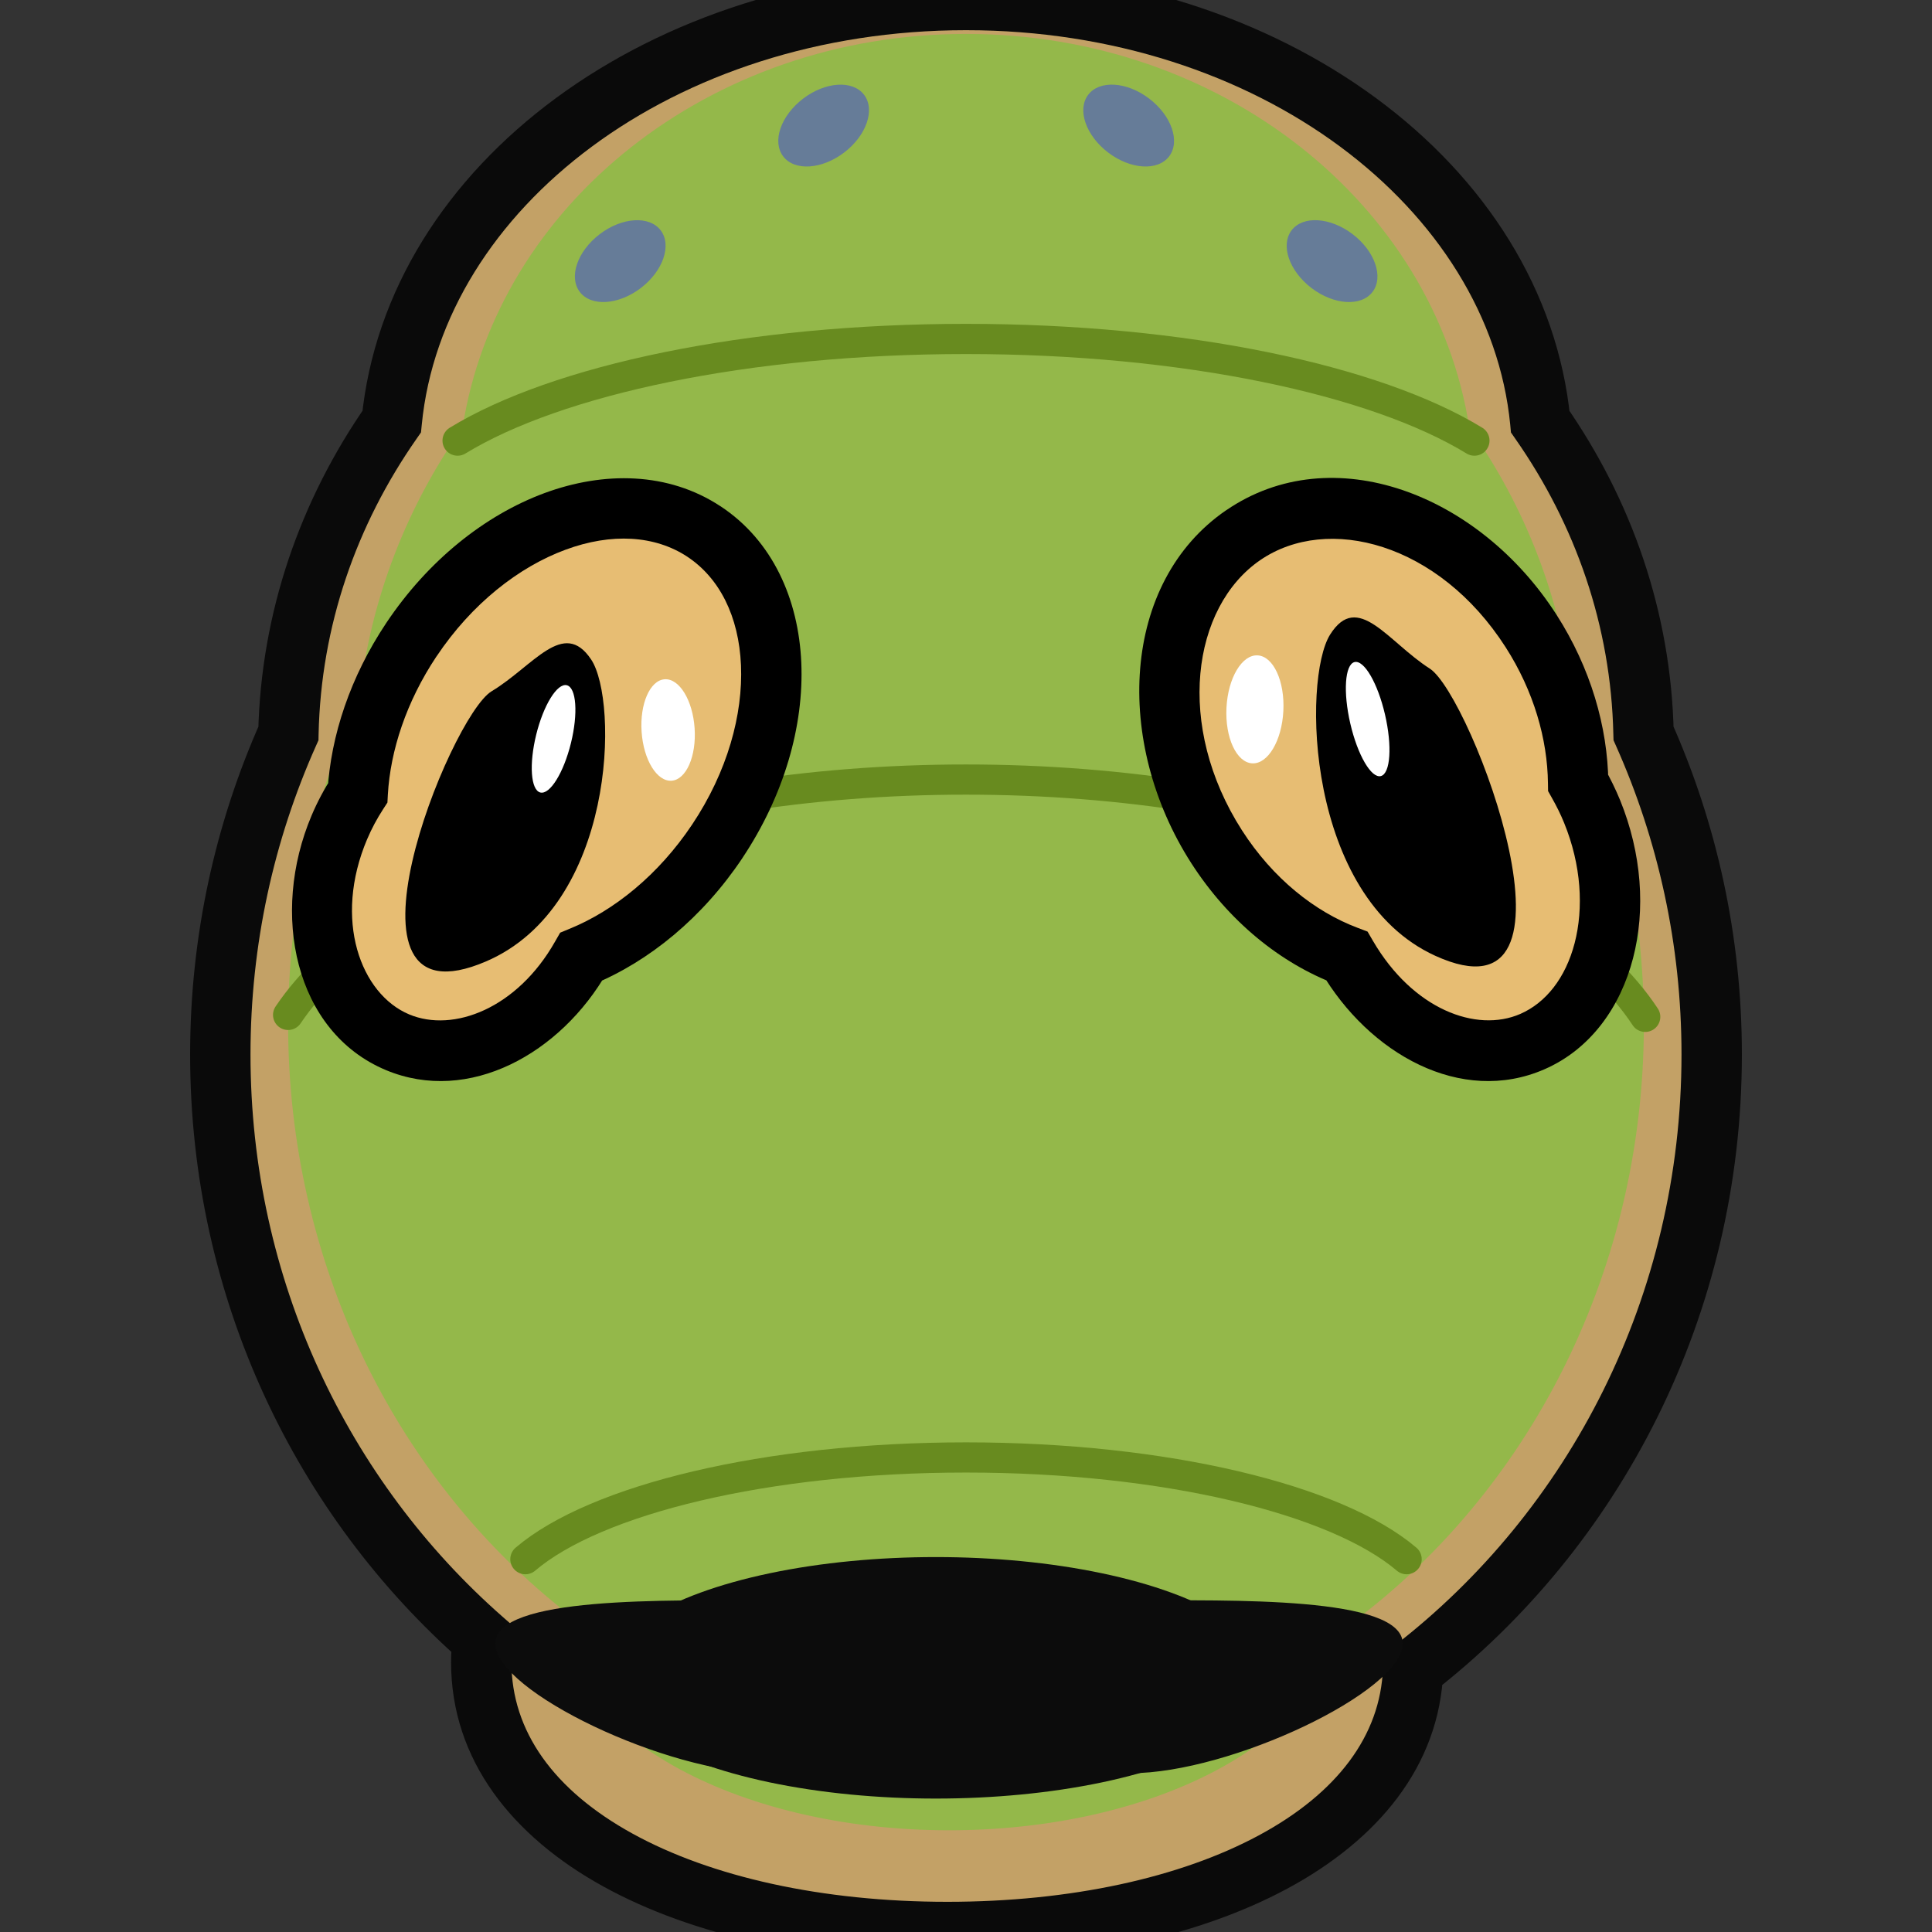 <svg xmlns="http://www.w3.org/2000/svg" version="1.1" xmlns:xlink="http://www.w3.org/1999/xlink" width="32" height="32"><rect width="100%" height="100%" fill="#333333" stroke="none"/><svg width="32" height="32" viewBox="0 0 32 32" fill="none" xmlns="http://www.w3.org/2000/svg">
<g opacity="0.8">
<mask id="SvgjsMask1021" fill="white">
<path d="M16 0C21.018 0 25.129 3.077 25.511 6.984C26.56 8.487 27.181 10.253 27.222 12.149C27.945 13.767 28.351 15.567 28.351 17.465C28.351 21.631 26.408 25.329 23.406 27.651C23.306 30.358 19.892 32 15.691 32C11.428 32 7.971 30.308 7.971 27.529C7.971 27.403 7.981 27.278 7.995 27.154C5.337 24.82 3.649 21.346 3.649 17.465C3.649 15.567 4.054 13.767 4.777 12.149C4.818 10.253 5.439 8.486 6.488 6.983C6.871 3.076 10.981 0 16 0Z"></path>
</mask>
<path d="M16 0C21.018 0 25.129 3.077 25.511 6.984C26.56 8.487 27.181 10.253 27.222 12.149C27.945 13.767 28.351 15.567 28.351 17.465C28.351 21.631 26.408 25.329 23.406 27.651C23.306 30.358 19.892 32 15.691 32C11.428 32 7.971 30.308 7.971 27.529C7.971 27.403 7.981 27.278 7.995 27.154C5.337 24.82 3.649 21.346 3.649 17.465C3.649 15.567 4.054 13.767 4.777 12.149C4.818 10.253 5.439 8.486 6.488 6.983C6.871 3.076 10.981 0 16 0Z" fill="#E7BD73"></path>
<path d="M16 0L16 -0.5L16 -0.5L16 0ZM25.511 6.984L25.014 7.033L25.026 7.163L25.101 7.271L25.511 6.984ZM27.222 12.149L26.722 12.16L26.725 12.261L26.766 12.353L27.222 12.149ZM28.351 17.465L28.851 17.465L28.851 17.465L28.351 17.465ZM23.406 27.651L23.1 27.256L22.915 27.399L22.906 27.633L23.406 27.651ZM15.691 32L15.691 32.5H15.691V32ZM7.971 27.529L7.471 27.529L7.471 27.529L7.971 27.529ZM7.995 27.154L8.492 27.21L8.521 26.951L8.325 26.779L7.995 27.154ZM3.649 17.465L3.149 17.465V17.465H3.649ZM4.777 12.149L5.234 12.353L5.275 12.261L5.277 12.16L4.777 12.149ZM6.488 6.983L6.898 7.27L6.973 7.162L6.986 7.032L6.488 6.983ZM16 0V0.5C20.857 0.5 24.665 3.466 25.014 7.033L25.511 6.984L26.009 6.936C25.594 2.687 21.18 -0.5 16 -0.5V0ZM25.511 6.984L25.101 7.271C26.097 8.697 26.683 10.369 26.722 12.16L27.222 12.149L27.722 12.139C27.679 10.137 27.023 8.276 25.921 6.698L25.511 6.984ZM27.222 12.149L26.766 12.353C27.46 13.909 27.851 15.639 27.851 17.465L28.351 17.465L28.851 17.465C28.851 15.495 28.43 13.626 27.679 11.945L27.222 12.149ZM28.351 17.465H27.851C27.851 21.473 25.982 25.027 23.1 27.256L23.406 27.651L23.712 28.047C26.834 25.632 28.851 21.789 28.851 17.465H28.351ZM23.406 27.651L22.906 27.633C22.865 28.748 22.146 29.702 20.849 30.4C19.551 31.099 17.734 31.5 15.691 31.5V32V32.5C17.848 32.5 19.839 32.08 21.323 31.281C22.809 30.481 23.847 29.261 23.905 27.67L23.406 27.651ZM15.691 32L15.691 31.5C13.617 31.5 11.777 31.087 10.474 30.369C9.175 29.653 8.471 28.676 8.471 27.529L7.971 27.529L7.471 27.529C7.471 29.162 8.496 30.42 9.991 31.245C11.482 32.067 13.502 32.5 15.691 32.5L15.691 32ZM7.971 27.529H8.471C8.471 27.428 8.479 27.322 8.492 27.21L7.995 27.154L7.498 27.098C7.483 27.234 7.471 27.379 7.471 27.529H7.971ZM7.995 27.154L8.325 26.779C5.772 24.537 4.149 21.199 4.149 17.465H3.649H3.149C3.149 21.494 4.901 25.103 7.665 27.53L7.995 27.154ZM3.649 17.465L4.149 17.465C4.149 15.639 4.539 13.908 5.234 12.353L4.777 12.149L4.32 11.945C3.57 13.626 3.149 15.495 3.149 17.465L3.649 17.465ZM4.777 12.149L5.277 12.16C5.316 10.368 5.902 8.696 6.898 7.27L6.488 6.983L6.078 6.697C4.976 8.275 4.321 10.137 4.277 12.139L4.777 12.149ZM6.488 6.983L6.986 7.032C7.335 3.466 11.143 0.5 16 0.5L16 0L16 -0.5C10.819 -0.5 6.406 2.687 5.99 6.935L6.488 6.983Z" fill="black" mask="url(#path-1-inside-1_4_166)"></path>
</g>
<path d="M16 0.562C20.251 0.562 23.763 3.397 24.336 7.08C25.257 8.384 25.862 9.914 26.045 11.568C26.8 13.191 27.228 15.022 27.228 16.96C27.228 21.191 25.201 24.91 22.136 27.065C21.785 28.893 19.046 30.315 15.719 30.315C12.154 30.315 9.263 28.682 9.263 26.667C9.263 26.65 9.265 26.634 9.265 26.617C6.537 24.415 4.772 20.909 4.772 16.96C4.772 15.022 5.198 13.191 5.953 11.568C6.137 9.915 6.742 8.384 7.662 7.08C8.236 3.396 11.749 0.562 16 0.562Z" fill="#94B84A"></path>
<path d="M4.772 16.81C6.295 14.549 10.746 12.912 16 12.912C21.279 12.912 25.747 14.565 27.25 16.842" stroke="#688B1F" stroke-width="0.5" stroke-linecap="round"></path>
<path d="M18.725 26.508C20.386 26.508 23.234 26.433 23.234 27.224C23.233 28.014 20.385 29.37 18.725 29.37C17.071 29.37 15.728 28.734 15.719 27.947L15.716 28.013C15.635 28.769 14.321 29.37 12.713 29.37C11.053 29.37 8.204 28.014 8.204 27.224C8.204 26.433 11.052 26.508 12.713 26.508C12.946 26.508 13.174 26.522 13.392 26.546C14.125 26.523 14.907 26.508 15.72 26.508C16.529 26.508 17.309 26.523 18.04 26.546C18.26 26.522 18.49 26.508 18.725 26.508Z" fill="#0C0C0C"></path>
<mask id="SvgjsMask1020" fill="white">
<path d="M25.359 10.45C24.165 8.588 22.03 7.878 20.591 8.864C19.153 9.851 18.956 12.16 20.15 14.023C20.716 14.905 21.494 15.528 22.308 15.835C23.038 17.085 24.325 17.712 25.38 17.252C26.572 16.733 27.016 15.027 26.371 13.442C26.303 13.275 26.224 13.118 26.139 12.968C26.13 12.14 25.874 11.254 25.359 10.45Z"></path>
</mask>
<path d="M25.359 10.45C24.165 8.588 22.03 7.878 20.591 8.864C19.153 9.851 18.956 12.16 20.15 14.023C20.716 14.905 21.494 15.528 22.308 15.835C23.038 17.085 24.325 17.712 25.38 17.252C26.572 16.733 27.016 15.027 26.371 13.442C26.303 13.275 26.224 13.118 26.139 12.968C26.13 12.14 25.874 11.254 25.359 10.45Z" fill="#E7BD73"></path>
<path d="M25.359 10.45L25.78 10.181L25.78 10.181L25.359 10.45ZM20.591 8.864L20.308 8.452L20.309 8.452L20.591 8.864ZM20.15 14.023L19.729 14.293L19.729 14.293L20.15 14.023ZM22.308 15.835L22.485 15.367L22.651 15.43L22.74 15.583L22.308 15.835ZM25.38 17.252L25.58 17.711L25.58 17.711L25.38 17.252ZM26.371 13.442L26.834 13.253L26.834 13.253L26.371 13.442ZM26.139 12.968L25.704 13.215L25.641 13.103L25.639 12.974L26.139 12.968ZM25.359 10.45L24.938 10.72C23.83 8.992 21.99 8.512 20.874 9.277L20.591 8.864L20.309 8.452C22.07 7.245 24.499 8.184 25.78 10.181L25.359 10.45ZM20.591 8.864L20.874 9.277C19.741 10.054 19.462 12.023 20.571 13.753L20.15 14.023L19.729 14.293C18.449 12.297 18.565 9.648 20.308 8.452L20.591 8.864ZM20.15 14.023L20.571 13.753C21.084 14.552 21.779 15.101 22.485 15.367L22.308 15.835L22.132 16.303C21.209 15.955 20.349 15.259 19.729 14.293L20.15 14.023ZM22.308 15.835L22.74 15.583C23.4 16.715 24.45 17.112 25.181 16.794L25.38 17.252L25.58 17.711C24.199 18.312 22.675 17.455 21.876 16.087L22.308 15.835ZM25.38 17.252L25.181 16.794C25.604 16.609 25.93 16.199 26.081 15.621C26.231 15.043 26.193 14.331 25.907 13.63L26.371 13.442L26.834 13.253C27.194 14.138 27.257 15.071 27.048 15.872C26.84 16.673 26.349 17.376 25.58 17.711L25.38 17.252ZM26.371 13.442L25.907 13.63C25.849 13.487 25.78 13.349 25.704 13.215L26.139 12.968L26.574 12.721C26.668 12.886 26.756 13.064 26.834 13.253L26.371 13.442ZM26.139 12.968L25.639 12.974C25.631 12.243 25.404 11.447 24.938 10.72L25.359 10.45L25.78 10.181C26.344 11.06 26.629 12.038 26.639 12.962L26.139 12.968Z" fill="black" mask="url(#path-6-inside-2_4_166)"></path>
<ellipse cx="0.472" cy="0.895" rx="0.472" ry="0.895" transform="matrix(-0.998 -0.057 -0.051 0.999 21.302 10.882)" fill="white"></ellipse>
<path d="M23.773 15.831C21.623 14.85 21.572 11.243 22.03 10.512C22.489 9.782 22.987 10.63 23.68 11.073C24.372 11.516 26.462 17.056 23.773 15.831Z" fill="black"></path>
<ellipse cx="0.297" cy="0.969" rx="0.297" ry="0.969" transform="matrix(-0.967 0.254 0.226 0.974 22.721 10.891)" fill="white"></ellipse>
<mask id="SvgjsMask1019" fill="white">
<path d="M6.814 10.596C8.09 8.684 10.259 7.881 11.658 8.803C13.057 9.725 13.156 12.023 11.88 13.935C11.272 14.846 10.461 15.504 9.627 15.845C8.929 17.075 7.639 17.703 6.585 17.263C5.425 16.778 4.994 15.184 5.621 13.702C5.707 13.499 5.811 13.309 5.925 13.132C5.972 12.309 6.266 11.416 6.814 10.596Z"></path>
</mask>
<path d="M6.814 10.596C8.09 8.684 10.259 7.881 11.658 8.803C13.057 9.725 13.156 12.023 11.88 13.935C11.272 14.846 10.461 15.504 9.627 15.845C8.929 17.075 7.639 17.703 6.585 17.263C5.425 16.778 4.994 15.184 5.621 13.702C5.707 13.499 5.811 13.309 5.925 13.132C5.972 12.309 6.266 11.416 6.814 10.596Z" fill="#E7BD73"></path>
<path d="M6.814 10.596L6.398 10.318L6.398 10.318L6.814 10.596ZM11.658 8.803L11.934 8.385L11.933 8.385L11.658 8.803ZM11.88 13.935L12.296 14.213L12.296 14.212L11.88 13.935ZM9.627 15.845L9.438 15.382L9.278 15.448L9.192 15.598L9.627 15.845ZM6.585 17.263L6.392 17.724L6.392 17.724L6.585 17.263ZM5.621 13.702L5.161 13.507L5.161 13.507L5.621 13.702ZM5.925 13.132L6.345 13.404L6.417 13.293L6.424 13.161L5.925 13.132ZM6.814 10.596L7.229 10.874C7.815 9.996 8.596 9.39 9.364 9.106C10.132 8.821 10.85 8.869 11.383 9.22L11.658 8.803L11.933 8.385C11.068 7.815 10.001 7.804 9.016 8.168C8.031 8.533 7.089 9.284 6.398 10.318L6.814 10.596ZM11.658 8.803L11.383 9.22C11.916 9.572 12.238 10.207 12.273 11.019C12.308 11.831 12.05 12.78 11.464 13.657L11.88 13.935L12.296 14.212C12.986 13.178 13.317 12.022 13.272 10.976C13.227 9.93 12.8 8.956 11.934 8.385L11.658 8.803ZM11.88 13.935L11.464 13.657C10.906 14.492 10.171 15.082 9.438 15.382L9.627 15.845L9.816 16.308C10.75 15.926 11.637 15.199 12.296 14.213L11.88 13.935ZM9.627 15.845L9.192 15.598C8.567 16.7 7.512 17.109 6.778 16.802L6.585 17.263L6.392 17.724C7.766 18.298 9.291 17.449 10.062 16.092L9.627 15.845ZM6.585 17.263L6.778 16.802C5.974 16.465 5.514 15.236 6.082 13.897L5.621 13.702L5.161 13.507C4.473 15.131 4.877 17.09 6.392 17.724L6.585 17.263ZM5.621 13.702L6.082 13.898C6.156 13.723 6.245 13.558 6.345 13.404L5.925 13.132L5.505 12.86C5.376 13.059 5.259 13.275 5.161 13.507L5.621 13.702ZM5.925 13.132L6.424 13.161C6.466 12.433 6.728 11.625 7.229 10.873L6.814 10.596L6.398 10.318C5.804 11.207 5.478 12.185 5.426 13.104L5.925 13.132Z" fill="black" mask="url(#path-11-inside-3_4_166)"></path>
<ellipse cx="11.066" cy="12.091" rx="0.44" ry="0.842" transform="rotate(-3.891 11.066 12.091)" fill="white"></ellipse>
<path d="M8.048 15.925C10.199 15.003 10.25 11.61 9.791 10.923C9.332 10.236 8.835 11.033 8.142 11.45C7.449 11.867 5.36 17.078 8.048 15.925Z" fill="black"></path>
<ellipse cx="9.169" cy="12.238" rx="0.296" ry="0.915" transform="rotate(13.858 9.169 12.238)" fill="white"></ellipse>
<ellipse cx="15.5" cy="27.79" rx="5.5" ry="2" fill="#0C0C0C"></ellipse>
<path d="M23.298 25.825C22.138 24.837 19.308 24.14 16 24.14C12.692 24.14 9.861 24.837 8.702 25.825" stroke="#688B1F" stroke-width="0.5" stroke-linecap="round"></path>
<path d="M7.579 7.298C9.221 6.294 12.376 5.614 16 5.614C19.623 5.614 22.779 6.294 24.421 7.298" stroke="#688B1F" stroke-width="0.5" stroke-linecap="round"></path>
<ellipse cx="13.642" cy="2.08" rx="0.561" ry="0.842" transform="rotate(52.707 13.642 2.08)" fill="#667C98"></ellipse>
<ellipse cx="0.561" cy="0.842" rx="0.561" ry="0.842" transform="matrix(-0.606 0.796 0.796 0.606 18.364 1.123)" fill="#667C98"></ellipse>
<ellipse cx="10.273" cy="4.325" rx="0.561" ry="0.842" transform="rotate(52.707 10.273 4.325)" fill="#667C98"></ellipse>
<ellipse cx="0.561" cy="0.842" rx="0.561" ry="0.842" transform="matrix(-0.606 0.796 0.796 0.606 21.733 3.368)" fill="#667C98"></ellipse>
</svg><style>@media (prefers-color-scheme: light) { :root { filter: none; } }
@media (prefers-color-scheme: dark) { :root { filter: none; } }
</style></svg>